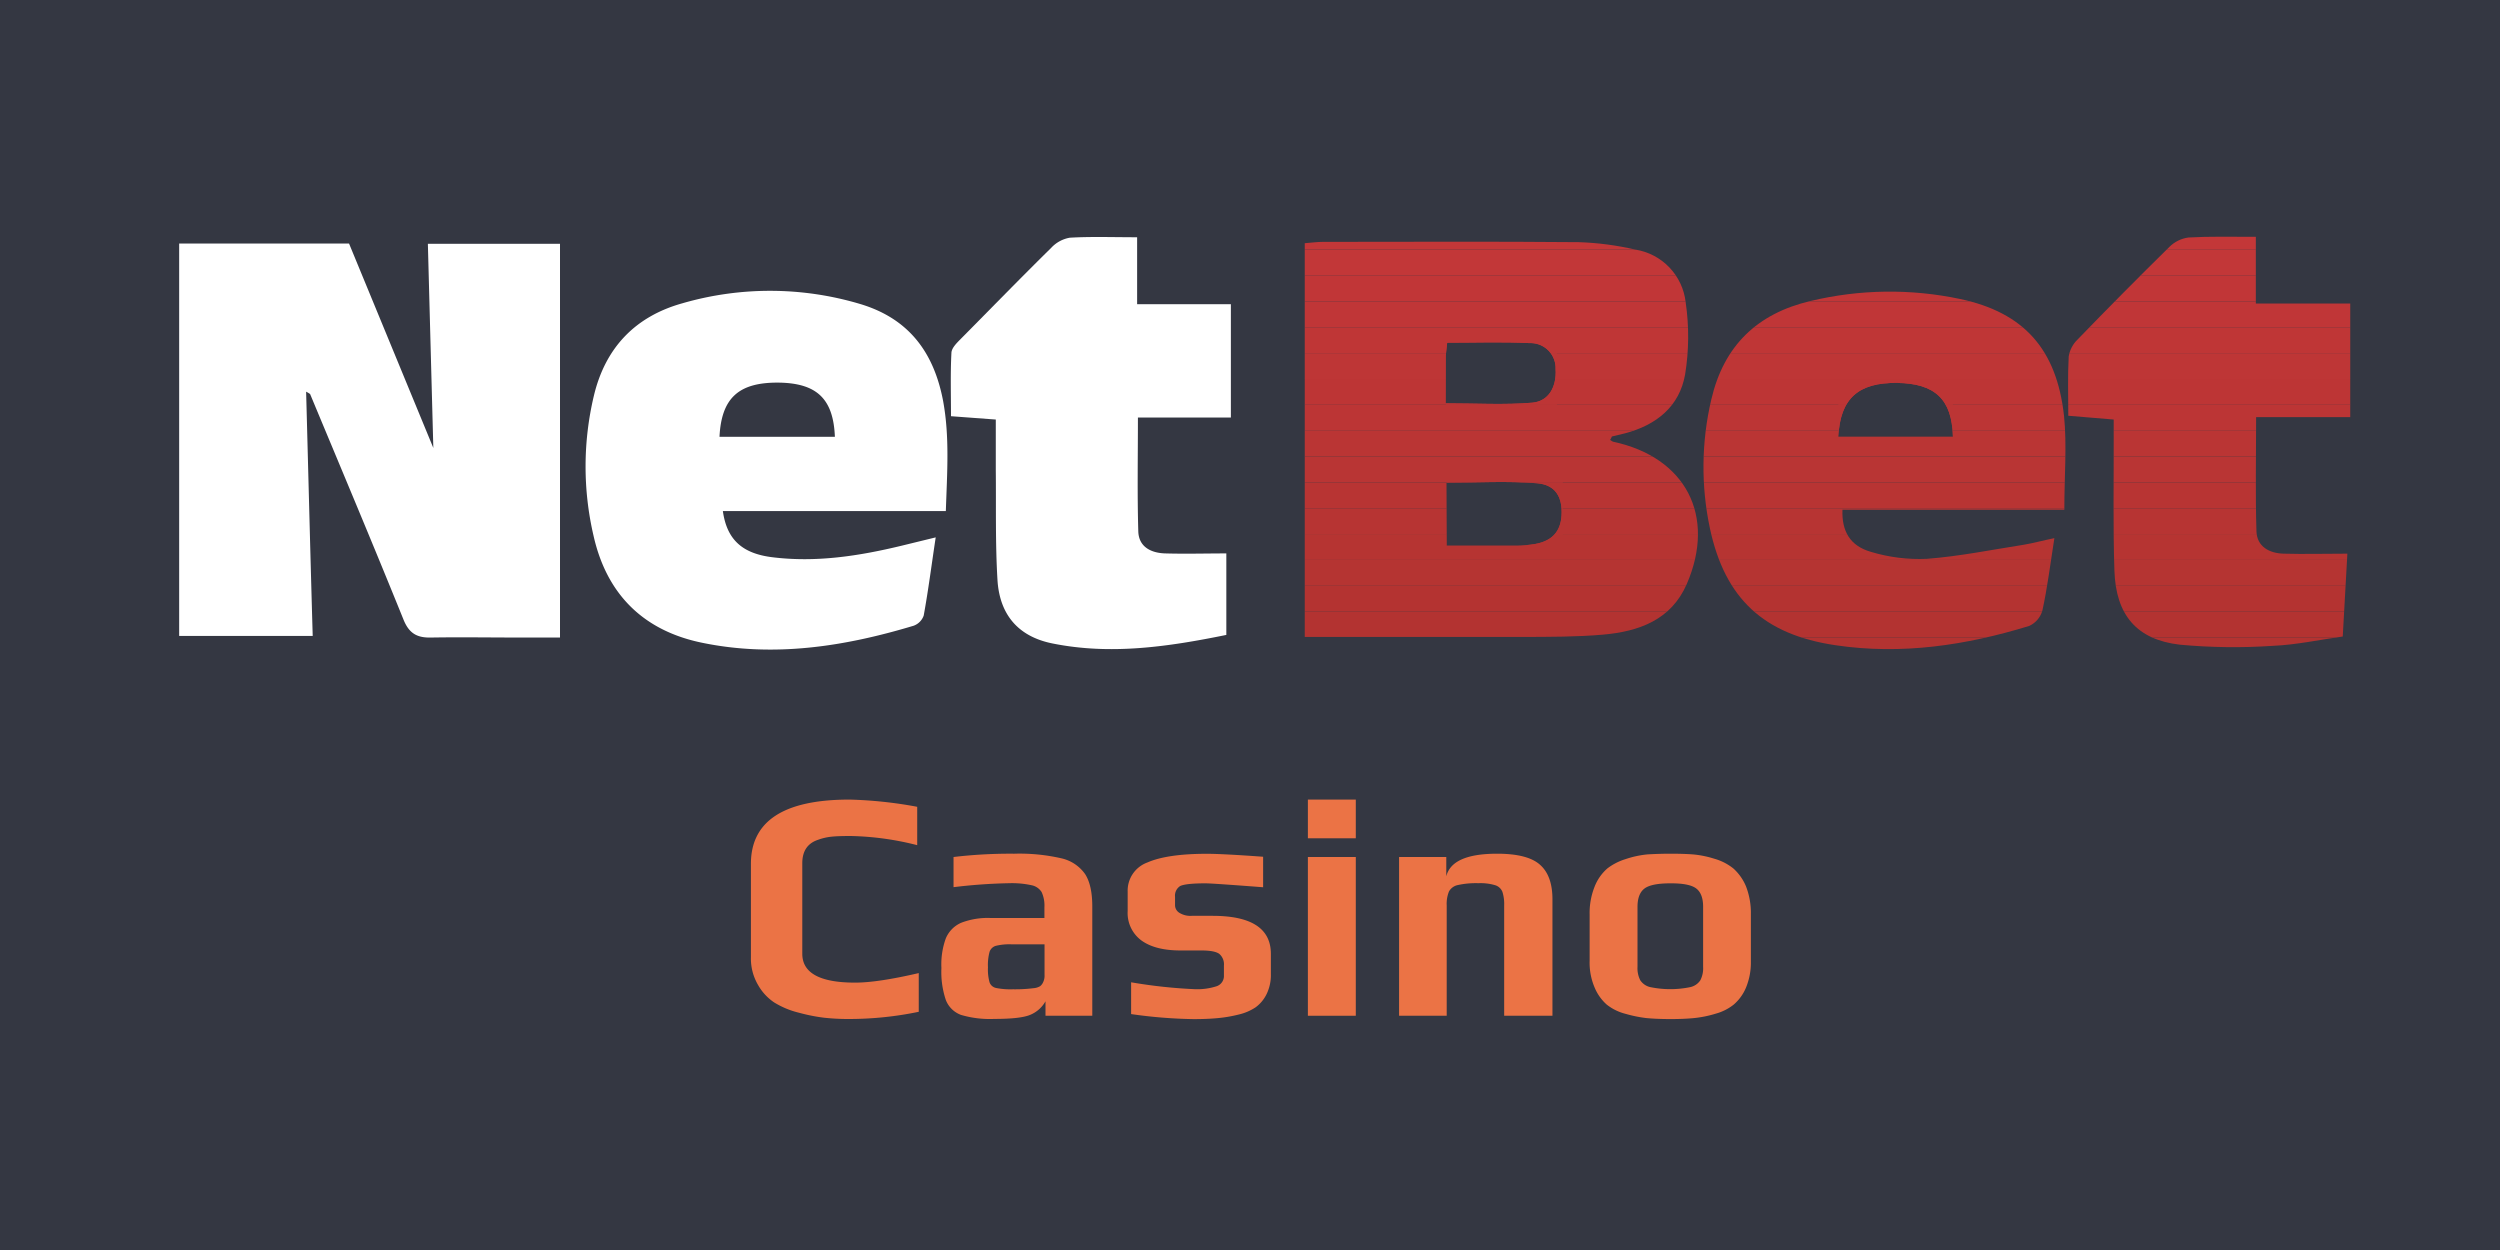 <svg xmlns="http://www.w3.org/2000/svg" xmlns:xlink="http://www.w3.org/1999/xlink" viewBox="0 0 600 300"><defs><style>.cls-1{fill:none;}.cls-2{fill:#343742;}.cls-3{fill:#fff;}.cls-4{clip-path:url(#clip-path);}.cls-5{fill:#bf3636;}.cls-6{fill:#be3636;}.cls-7{fill:#bd3535;}.cls-8{fill:#bc3535;}.cls-9{fill:#b93534;}.cls-10{fill:#b83433;}.cls-11{fill:#b73433;}.cls-12{fill:#b63432;}.cls-13{fill:#c33738;}.cls-14{fill:#c23738;}.cls-15{fill:#c13637;}.cls-16{fill:#c03637;}.cls-17{fill:#ba3534;}.cls-18{fill:#b53432;}.cls-19{fill:#b43331;}.cls-20{fill:#b33331;}.cls-21{clip-path:url(#clip-path-2);}.cls-22{clip-path:url(#clip-path-3);}.cls-23{fill:#eb7345;}</style><clipPath id="clip-path"><path class="cls-1" d="M386.43,105.58a4.53,4.53,0,0,0,.7.43c17.43,3.71,24.8,17.78,17.69,34.17-3.76,8.65-11.55,11.37-20.05,12.13-6.36.56-12.78.53-19.18.56H313.14V58.37c1.56-.12,3-.32,4.33-.32,20.48,0,41-.12,61.48.07a70.06,70.06,0,0,1,13.52,1.78,14.43,14.43,0,0,1,12.09,12.64,56.76,56.76,0,0,1-.13,17.31C403.08,97.55,397.56,102,390,104c-1.06.26-2.11.49-3.15.76A3.89,3.89,0,0,1,386.43,105.58Zm-39.21,25.35H364a27.39,27.39,0,0,0,4.33-.35c4.15-.72,6.21-3,6.44-6.87.26-4.4-1.44-7.36-5.87-7.73-7.14-.58-14.35-.14-21.74-.14ZM347,96.8c7.35,0,14.07.41,20.72-.15,4-.34,5.89-3.84,5.62-8.08a6,6,0,0,0-5.81-6.23h-.51c-6.5-.32-13-.09-19.7-.09-.14,1.44-.3,2.31-.3,3.19C347,89.09,347,92.74,347,96.8Z"/></clipPath><clipPath id="clip-path-2"><path class="cls-1" d="M495.44,122.34H442.19C442,127.48,444,131,449,132.44a40.19,40.19,0,0,0,13.48,1.68c7.8-.61,15.52-2.17,23.27-3.39,2.25-.37,4.47-1,7.3-1.58-1,6.32-1.67,11.91-2.88,17.39a5.78,5.78,0,0,1-3.15,3.68c-15.18,4.66-30.63,7-46.53,4.63-17.13-2.55-26.48-11.11-30.1-28a70.85,70.85,0,0,1,.33-31c3-12.88,11-20.6,23.81-23.61a81.51,81.51,0,0,1,35.91-.48c15.23,3.23,23.16,12,24.92,28C496.09,106.82,495.44,114.16,495.44,122.34ZM468.68,104.8c-.18-9-4.33-12.81-13.47-12.9s-13.57,3.69-14,12.9Z"/></clipPath><clipPath id="clip-path-3"><path class="cls-1" d="M541.4,56.84v16h22.66v27.27H541.47c0,9.55-.2,18.47.08,27.42.13,3.66,3.08,5.26,6.53,5.35,4.89.14,9.78,0,15.29,0-.35,6.12-.71,12.6-1.11,19.88-5.66.8-11.18,2-16.75,2.24a139.36,139.36,0,0,1-22.38-.28c-10.33-1.21-15.32-7.11-15.67-17.77s-.14-21.64-.17-32.36v-3.9l-10.9-.91c0-4.86-.16-9.55.1-14.23a7.26,7.26,0,0,1,2.15-4.09q10.85-11.22,22-22.19A8,8,0,0,1,525.24,57C530.31,56.71,535.42,56.84,541.4,56.84Z"/></clipPath></defs><g id="Layer_2" data-name="Layer 2"><g id="Layer_1-2" data-name="Layer 1"><rect class="cls-2" width="600" height="300"/><g id="Layer_2-2" data-name="Layer 2"><g id="Netbet_Casino" data-name="Netbet Casino"><path class="cls-3" d="M73.47,94c.52,19.26,1,38.7,1.58,58.62H43V58.45H83.77L104,107.51q-.64-23.76-1.31-49H134.4v94.5h-9.55c-7.15,0-14.29-.12-21.41,0-3.37.08-5.27-1-6.61-4.33-7.32-18.1-14.89-36.07-22.41-54.12A10.82,10.82,0,0,0,73.47,94Z"/><g class="cls-4"><rect class="cls-5" x="347.03" y="82.03" width="26.62" height="2.72"/><rect class="cls-6" x="347.03" y="84.75" width="26.62" height="6.21"/><rect class="cls-7" x="347.03" y="90.95" width="26.62" height="6.21"/><rect class="cls-8" x="347.03" y="97.16" width="26.62" height="0.05"/><rect class="cls-9" x="347.19" y="115.4" width="27.88" height="0.37"/><rect class="cls-10" x="347.19" y="115.77" width="27.88" height="6.21"/><rect class="cls-11" x="347.19" y="121.98" width="27.88" height="6.21"/><rect class="cls-12" x="347.19" y="128.18" width="27.88" height="2.75"/><rect class="cls-13" x="313.14" y="57.93" width="98.79" height="1.99"/><rect class="cls-14" x="313.14" y="59.93" width="98.79" height="6.21"/><rect class="cls-15" x="313.14" y="66.13" width="98.79" height="6.21"/><rect class="cls-16" x="313.14" y="72.34" width="98.79" height="6.21"/><rect class="cls-5" x="313.14" y="78.54" width="98.79" height="6.21"/><rect class="cls-6" x="313.14" y="84.75" width="98.79" height="6.21"/><rect class="cls-7" x="313.14" y="90.95" width="98.79" height="6.21"/><rect class="cls-8" x="313.14" y="97.16" width="98.79" height="6.21"/><rect class="cls-17" x="313.14" y="103.36" width="98.79" height="6.21"/><rect class="cls-9" x="313.14" y="109.57" width="98.79" height="6.21"/><rect class="cls-10" x="313.14" y="115.77" width="98.79" height="6.21"/><rect class="cls-11" x="313.14" y="121.98" width="98.79" height="6.21"/><rect class="cls-12" x="313.14" y="128.18" width="98.79" height="6.21"/><rect class="cls-18" x="313.14" y="134.39" width="98.79" height="6.21"/><rect class="cls-19" x="313.14" y="140.59" width="98.79" height="6.21"/><rect class="cls-20" x="313.14" y="146.8" width="98.79" height="6.08"/></g><g class="cls-21"><rect class="cls-7" x="441.22" y="91.81" width="27.46" height="5.34"/><rect class="cls-8" x="441.22" y="97.16" width="27.46" height="6.21"/><rect class="cls-17" x="441.22" y="103.36" width="27.46" height="1.44"/><rect class="cls-15" x="408.16" y="69.19" width="87.93" height="3.15"/><rect class="cls-16" x="408.16" y="72.34" width="87.93" height="6.21"/><rect class="cls-5" x="408.16" y="78.54" width="87.93" height="6.21"/><rect class="cls-6" x="408.16" y="84.75" width="87.93" height="6.21"/><rect class="cls-7" x="408.16" y="90.95" width="87.93" height="6.21"/><rect class="cls-8" x="408.16" y="97.16" width="87.93" height="6.21"/><rect class="cls-17" x="408.16" y="103.36" width="87.93" height="6.21"/><rect class="cls-9" x="408.16" y="109.57" width="87.93" height="6.21"/><rect class="cls-10" x="408.16" y="115.77" width="87.93" height="6.21"/><rect class="cls-11" x="408.16" y="121.98" width="87.93" height="6.21"/><rect class="cls-12" x="408.16" y="128.18" width="87.93" height="6.21"/><rect class="cls-18" x="408.16" y="134.39" width="87.93" height="6.21"/><rect class="cls-19" x="408.16" y="140.59" width="87.93" height="6.21"/><rect class="cls-20" x="408.16" y="146.8" width="87.93" height="6.21"/><rect class="cls-20" x="408.16" y="153" width="87.93" height="4.23"/></g><path class="cls-3" d="M227,122.66H173.49c.95,6.81,4.61,10.19,11.9,11.08,10.5,1.3,20.78-.3,31-2.77l8.18-2c-1,6.62-1.77,12.68-2.88,18.76a4,4,0,0,1-2.4,2.44c-16.59,5-33.52,7.66-50.79,4.09-14-2.88-22.87-11.54-26.05-25.68a73.28,73.28,0,0,1,.1-33.68c2.77-11.54,10-19,21.29-22.13a75.53,75.53,0,0,1,42.74.23c11.54,3.51,17.55,11.54,19.77,23.25C227.92,104.83,227.32,113.25,227,122.66Zm-26.63-17.83c-.36-9.12-4.33-12.87-13.48-13-9.55-.09-13.75,3.64-14.21,13Z"/><g class="cls-22"><rect class="cls-13" x="496.23" y="56.71" width="67.83" height="3.22"/><rect class="cls-14" x="496.23" y="59.93" width="67.83" height="6.21"/><rect class="cls-15" x="496.23" y="66.13" width="67.83" height="6.21"/><rect class="cls-16" x="496.23" y="72.34" width="67.83" height="6.21"/><rect class="cls-5" x="496.23" y="78.54" width="67.83" height="6.21"/><rect class="cls-6" x="496.23" y="84.75" width="67.83" height="6.21"/><rect class="cls-7" x="496.23" y="90.95" width="67.83" height="6.21"/><rect class="cls-8" x="496.23" y="97.16" width="67.83" height="6.21"/><rect class="cls-17" x="496.23" y="103.36" width="67.83" height="6.21"/><rect class="cls-9" x="496.23" y="109.57" width="67.83" height="6.21"/><rect class="cls-10" x="496.23" y="115.77" width="67.83" height="6.21"/><rect class="cls-11" x="496.23" y="121.98" width="67.83" height="6.21"/><rect class="cls-12" x="496.23" y="128.18" width="67.83" height="6.21"/><rect class="cls-18" x="496.23" y="134.39" width="67.83" height="6.21"/><rect class="cls-19" x="496.23" y="140.59" width="67.83" height="6.21"/><rect class="cls-20" x="496.23" y="146.8" width="67.83" height="6.21"/><rect class="cls-20" x="496.23" y="153" width="67.83" height="2.51"/></g><path class="cls-3" d="M272.91,56.94V73h22.5V100.2H273.1c0,9.52-.17,18.42.09,27.31.1,3.76,3.08,5.22,6.5,5.31,4.88.14,9.77,0,14.63,0v19.56c-14.15,2.89-27.86,4.85-41.72,2.05-8.18-1.64-12.72-6.87-13.21-15.32-.52-8.76-.31-17.55-.4-26.33V100.69l-10.75-.8c0-5.11-.16-10.1.1-15.15,0-1.21,1.34-2.48,2.31-3.47C237.86,74,245,66.65,252.29,59.48a7.93,7.93,0,0,1,4.46-2.43C261.83,56.75,266.94,56.94,272.91,56.94Z"/></g></g><path class="cls-23" d="M197.75,244.25a42.57,42.57,0,0,1-5.94-1.18,20.57,20.57,0,0,1-6-2.48,12.38,12.38,0,0,1-3.93-4.29,12.51,12.51,0,0,1-1.66-6.54V207.33q0-15.44,23.7-15.43a102.15,102.15,0,0,1,16.21,1.73v9.21a69.44,69.44,0,0,0-16-2.2c-2,0-3.46.05-4.53.16a13.48,13.48,0,0,0-3.35.78c-2.46.84-3.7,2.71-3.7,5.59V228.9q0,6.93,12.68,6.93,5.43,0,15.27-2.29v9.29a82.34,82.34,0,0,1-16.53,1.73A54.21,54.21,0,0,1,197.75,244.25Z"/><path class="cls-23" d="M230.65,243.58A6.19,6.19,0,0,1,227,240a21.09,21.09,0,0,1-1.06-7.68A18.23,18.23,0,0,1,227,225.2a7.05,7.05,0,0,1,3.7-3.74,17.7,17.7,0,0,1,7.05-1.14h12.91v-2.6a7.65,7.65,0,0,0-.67-3.62,3.71,3.71,0,0,0-2.44-1.65,22,22,0,0,0-5.32-.48,128.84,128.84,0,0,0-13.38.95v-7.24a116.55,116.55,0,0,1,14.56-.79,44.85,44.85,0,0,1,11.3,1.1,9.52,9.52,0,0,1,5.71,3.78q1.73,2.67,1.73,7.79v26.22H250.92v-3.47a7.44,7.44,0,0,1-3.62,3.23q-2.28,1-8.66,1A24.49,24.49,0,0,1,230.65,243.58Zm17.44-6.42a3.57,3.57,0,0,0,1.53-.47,2.46,2.46,0,0,0,.75-1,3.43,3.43,0,0,0,.32-1.66v-7.39h-7.88A13.7,13.7,0,0,0,239,227a2.24,2.24,0,0,0-1.5,1.42,12.19,12.19,0,0,0-.39,3.74,11.51,11.51,0,0,0,.39,3.62,2.11,2.11,0,0,0,1.53,1.33,17.53,17.53,0,0,0,4.06.32A35.46,35.46,0,0,0,248.09,237.16Z"/><path class="cls-23" d="M271.47,243.38v-7.63a120.76,120.76,0,0,0,15.19,1.65,15.08,15.08,0,0,0,5.35-.71,2.59,2.59,0,0,0,1.73-2.6v-2.36a3.28,3.28,0,0,0-1.1-2.79c-.73-.55-2.18-.83-4.33-.83h-5q-6.06,0-9.37-2.4a8.17,8.17,0,0,1-3.3-7.05V214a7.19,7.19,0,0,1,4.72-7q4.73-2.08,14.25-2.09,3.78,0,13.54.71v7.32Q290.9,212,289.33,212q-4.63,0-6.06.63a2.73,2.73,0,0,0-1.26,2.6v2.05a2.16,2.16,0,0,0,1,1.77,5,5,0,0,0,3,.75h5q14,0,14,9.13v4.8a10.48,10.48,0,0,1-1,4.8,8.57,8.57,0,0,1-2.67,3.23,12.41,12.41,0,0,1-4.06,1.73,32.75,32.75,0,0,1-5.15.87c-1.63.15-3.52.23-5.67.23A116.8,116.8,0,0,1,271.47,243.38Z"/><path class="cls-23" d="M313.89,191.9h11.5v9.29h-11.5Zm0,13.78h11.5v38.1h-11.5Z"/><path class="cls-23" d="M335.78,205.68h11.33v4.64q1.33-5.43,12.2-5.43,7.32,0,10.28,2.64c2,1.75,3,4.52,3,8.3v27.95H361V217.33a9.57,9.57,0,0,0-.43-3.31,2.72,2.72,0,0,0-1.73-1.57,12.27,12.27,0,0,0-4-.48,20.21,20.21,0,0,0-4.95.44,3.16,3.16,0,0,0-2.13,1.53,7.89,7.89,0,0,0-.55,3.39v26.45H335.78Z"/><path class="cls-23" d="M395.05,244.33a31.19,31.19,0,0,1-4.88-1,12,12,0,0,1-4.57-2.24,11.28,11.28,0,0,1-2.91-4.13,15.14,15.14,0,0,1-1.18-6.3V219.45a17,17,0,0,1,1.18-6.61,11.24,11.24,0,0,1,3.07-4.41,13.84,13.84,0,0,1,4.37-2.24,23.3,23.3,0,0,1,5.31-1.14c2-.11,3.81-.16,5.43-.16,2.42,0,4.35.07,5.79.2a24.32,24.32,0,0,1,4.76,1,12.9,12.9,0,0,1,4.61,2.36,12.06,12.06,0,0,1,3,4.25,17.71,17.71,0,0,1,1.18,6.77v11.26a15.8,15.8,0,0,1-1.14,6.22,10.86,10.86,0,0,1-3,4.17,12,12,0,0,1-4.3,2.16,26.74,26.74,0,0,1-5.31,1.07c-1.57.15-3.46.23-5.67.23Q397.33,244.56,395.05,244.33Zm10.7-7.44a3.91,3.91,0,0,0,2.33-1.62,6.33,6.33,0,0,0,.67-3.22V217.64q0-3.15-1.66-4.41T400.87,212q-4.56,0-6.21,1.26T393,217.64v14.41a6.33,6.33,0,0,0,.67,3.22,3.92,3.92,0,0,0,2.32,1.62,23.6,23.6,0,0,0,9.76,0Z"/></g></g></svg>